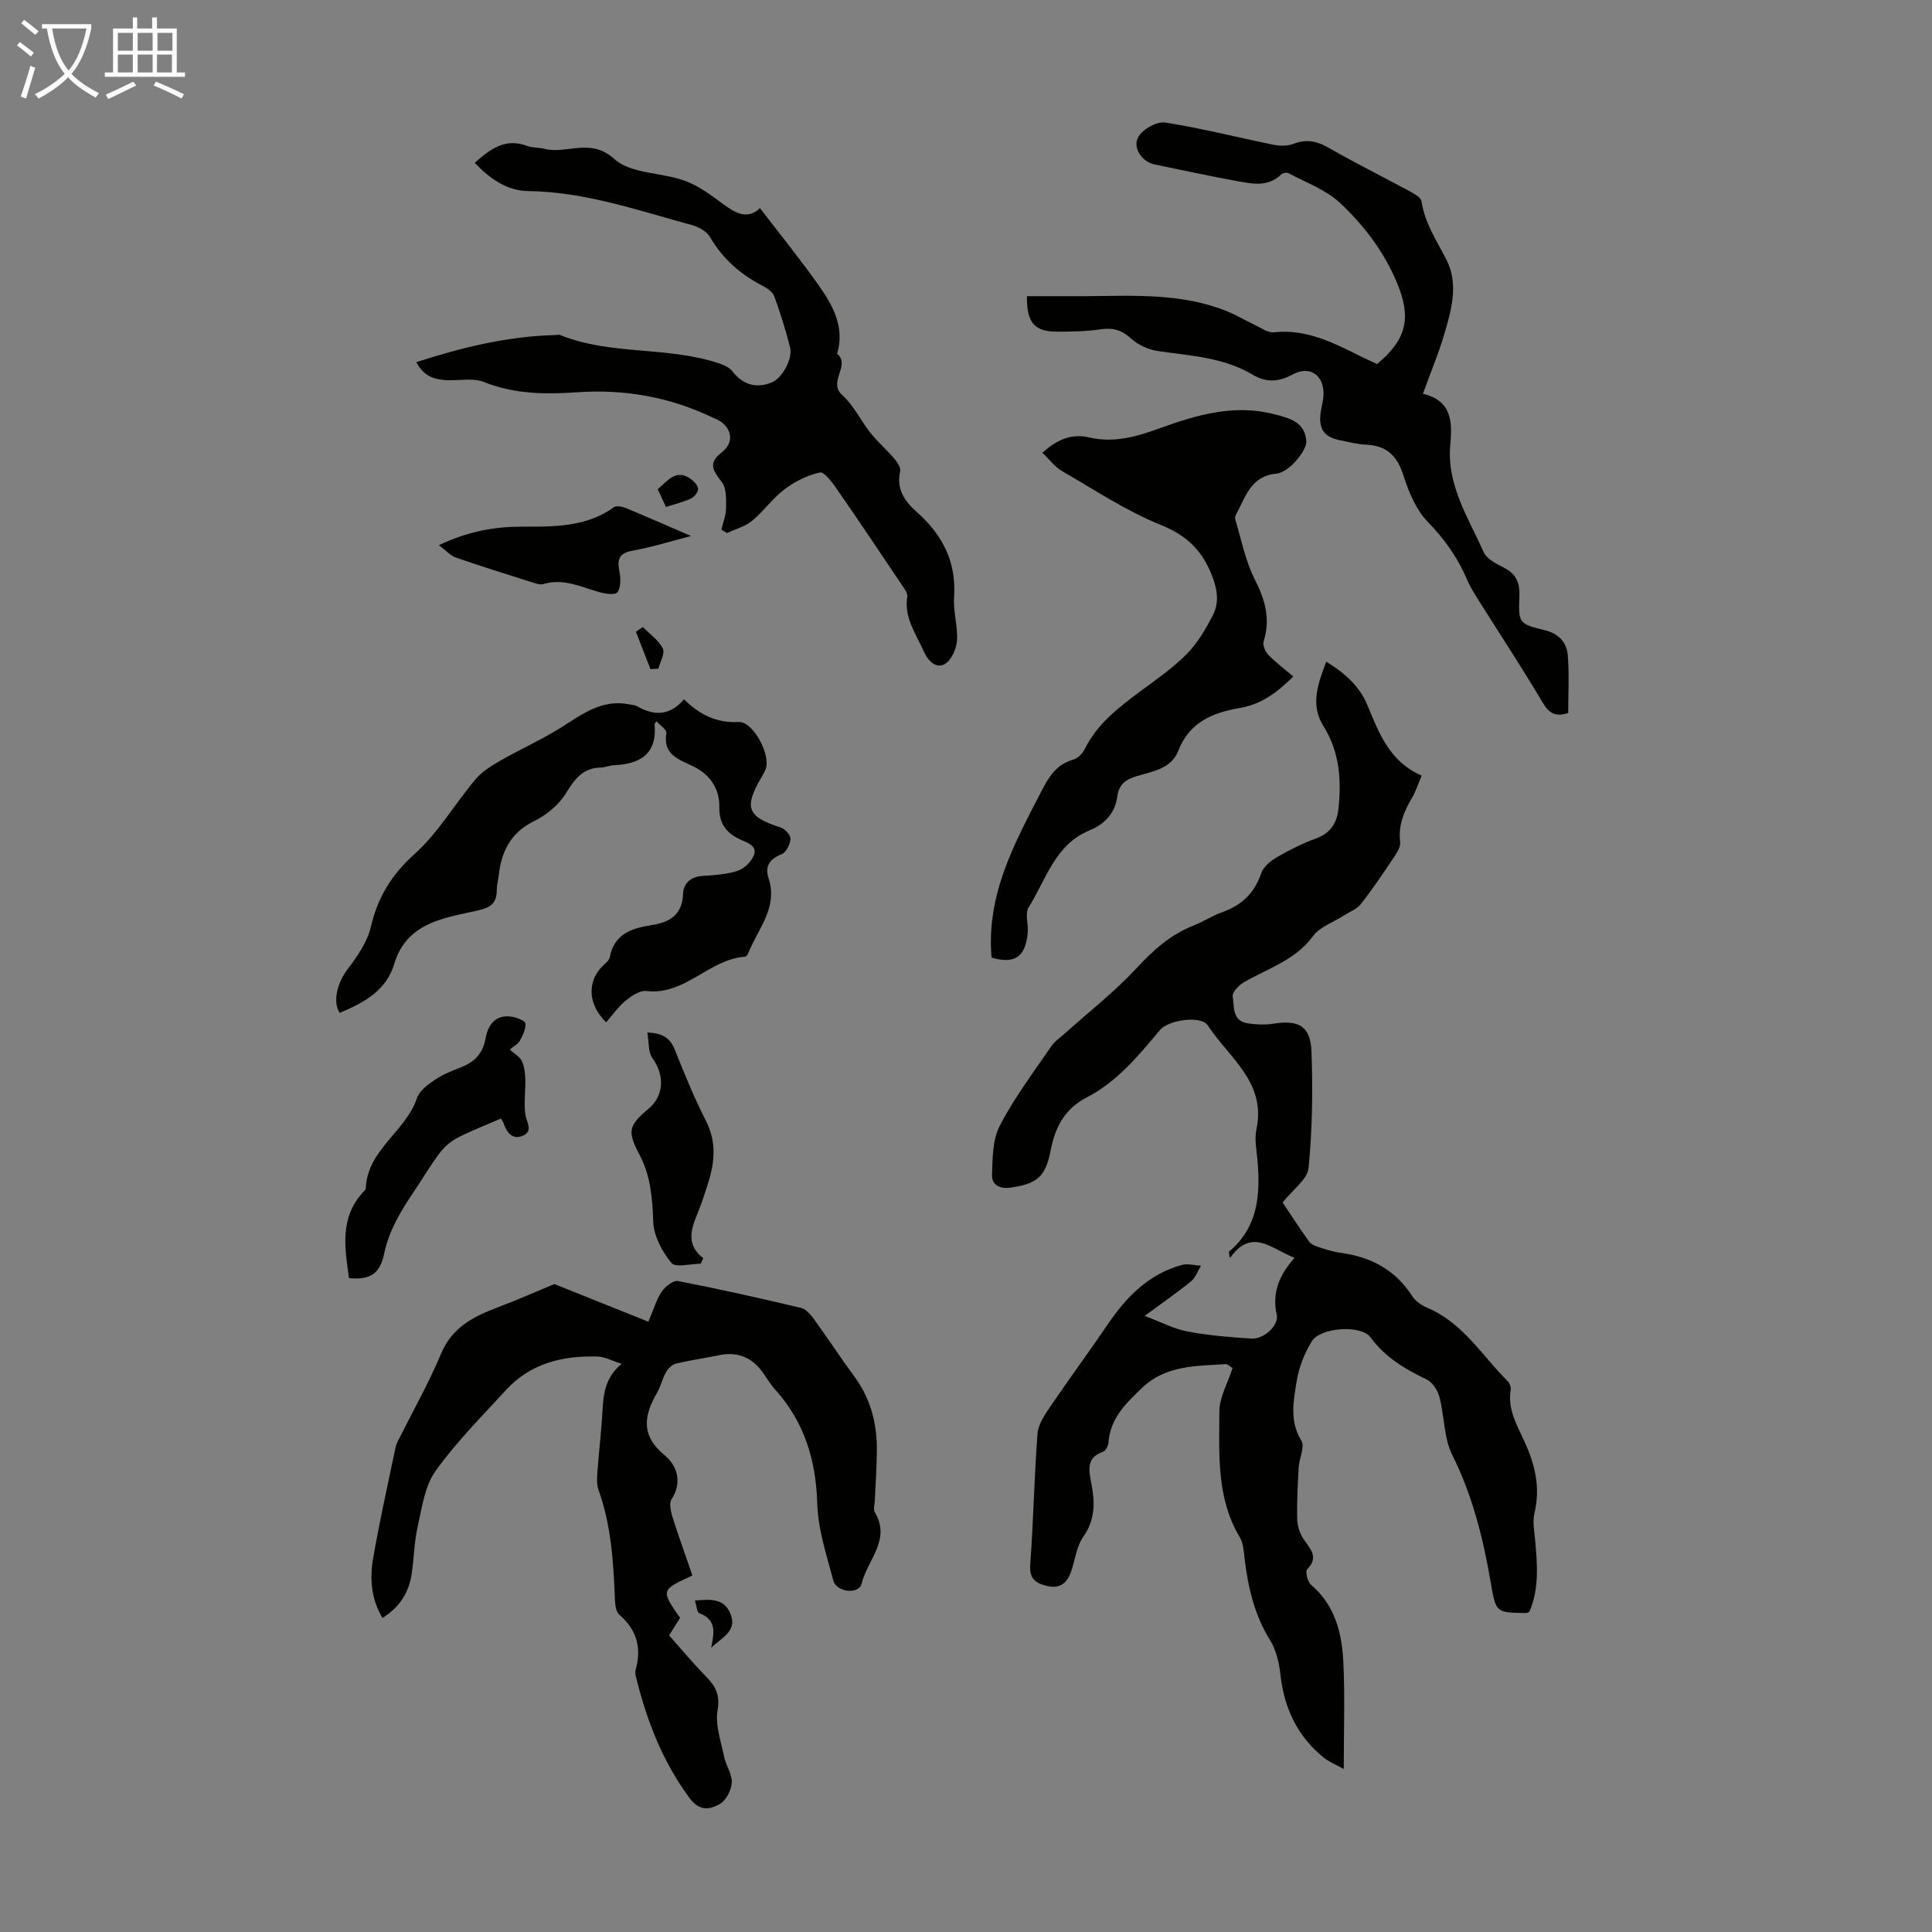 <svg enable-background="new 0 0 400 400" viewBox="0 0 400 400" xmlns="http://www.w3.org/2000/svg"><rect x="0" y="0" width="400" height="400" fill="#808080" stroke="none"/><path d="m6.4 11.7c-1-.8-1.9-1.6-2.9-2.3l.6-.7c.9.7 1.9 1.4 2.9 2.2zm-2.1 8.3c.7-2.1 1.4-4.2 2-6.4.2.1.6.3 1 .4-.7 2.3-1.3 4.4-1.9 6.4zm3-12.8c-1.1-.9-2.1-1.7-2.9-2.4l.6-.7c1 .8 2 1.5 3 2.4zm1.4-1.3v-.9h10.2v.9c-.9 4.2-2.3 7.3-4.1 9.4 1.3 1.4 3.2 2.7 5.7 4-.2.2-.4.5-.7.9-2.5-1.4-4.4-2.7-5.7-4.2-1.4 1.5-3.5 3-6.1 4.4 0 0 0 0-.1-.1-.3-.4-.5-.7-.7-.8 2.7-1.3 4.7-2.8 6.2-4.2-1.8-2.2-3-5.3-3.7-9.4zm9.2 0h-7.1c.6 3.8 1.7 6.7 3.4 8.7 1.7-2 2.9-4.8 3.7-8.7z" fill="#fafbfa"/><path d="m31.6 3.6h.9v2.3h4.1v9.1h1.7v.9h-16.6v-.9h1.7v-9.1h4.1v-2.3h.9v2.3h3.1v-2.3zm-4 13.3.6.8c-1.9.9-3.8 1.9-5.8 2.8-.2-.3-.3-.6-.5-.9 2-.9 3.9-1.8 5.7-2.7zm-3.2-10.1v3.7h3.1v-3.7zm0 4.5v3.7h3.1v-3.7zm4.1-4.5v3.7h3.1v-3.7zm0 4.5v3.7h3.1v-3.7zm9.1 9.1c-2.1-1.1-4.1-2-5.8-2.7l.5-.8c2.2.9 4.1 1.8 5.8 2.6zm-1.9-13.6h-3.1v3.7h3.1zm-3.2 4.5v3.7h3.1v-3.7z" fill="#fafbfa"/><g fill="#010100"><path d="m255.19 283.24c-.54-.32-1.02-.86-1.47-.82-6.06.43-12.3.2-17.21 4.87-3.35 3.19-6.63 6.32-7.01 11.35-.05.68-.56 1.71-1.09 1.9-3.53 1.23-3 3.78-2.47 6.52.75 3.87.87 7.55-1.67 11.13-1.41 2-1.67 4.81-2.52 7.22-.8 2.27-2.23 3.55-4.86 2.97-2.43-.54-3.81-1.45-3.59-4.46.66-9.01.82-18.06 1.5-27.07.15-1.94 1.48-3.91 2.64-5.61 3.89-5.74 8.02-11.32 11.91-17.05 3.87-5.71 8.49-10.42 15.35-12.3 1.21-.33 2.63.09 3.95.16-.67 1.1-1.12 2.47-2.06 3.24-2.85 2.32-5.88 4.41-9.6 7.15 3.34 1.26 5.99 2.68 8.81 3.22 4.37.83 8.85 1.19 13.29 1.48 2.54.17 5.74-2.7 5.24-4.95-1.03-4.65.61-8.28 3.69-11.78-4.68-1.76-8.81-6.38-13.36.04-.17-.9-.31-1.23-.23-1.29 6.07-5.06 6.54-11.84 5.91-18.99-.19-2.12-.64-4.34-.21-6.36 2.09-9.77-5.74-14.85-10.07-21.51-1.37-2.11-8.12-1.16-9.87.93-4.47 5.32-8.91 10.74-15.21 13.99-4.65 2.41-6.55 6.26-7.49 11.11-1.05 5.41-2.88 6.77-8.27 7.55-2.27.33-3.88-.6-3.83-2.56.1-3.46.09-7.34 1.61-10.27 2.97-5.73 6.92-10.96 10.58-16.32.79-1.16 2.05-2.02 3.13-2.98 4.89-4.39 10.13-8.47 14.57-13.27 3.5-3.78 7.1-7.02 11.91-8.89 1.97-.77 3.77-2 5.77-2.7 4.06-1.42 6.76-3.93 8.16-8.1.45-1.35 1.98-2.59 3.32-3.36 2.6-1.51 5.34-2.86 8.16-3.89 2.96-1.09 4.22-3.32 4.51-6.08.64-5.97.25-11.79-3.1-17.12-2.8-4.44-1.12-8.79.57-13.35 3.85 2.36 6.91 5.08 8.54 9.04 2.4 5.82 4.63 11.7 11.22 14.56-.77 1.79-1.22 3.28-1.99 4.58-1.67 2.83-2.89 5.68-2.46 9.13.13 1.03-.71 2.3-1.36 3.28-2.17 3.25-4.36 6.5-6.77 9.58-.82 1.05-2.3 1.6-3.48 2.36-2.19 1.41-5.01 2.35-6.45 4.31-3.7 5.03-9.37 6.66-14.33 9.56-1.03.6-2.41 2.04-2.28 2.89.33 2.11-.15 5.1 3.1 5.59 1.73.26 3.55.35 5.26.08 5.28-.84 7.76.46 7.95 5.78.3 8.03.17 16.12-.61 24.1-.23 2.37-3.27 4.47-5.37 7.13 1.62 2.42 3.49 5.3 5.48 8.09.4.56 1.23.91 1.93 1.13 1.49.48 2.99.99 4.53 1.19 6.29.83 11.38 3.5 14.89 8.97.67 1.05 1.93 1.92 3.11 2.42 7.4 3.09 11.34 9.93 16.69 15.23.41.41.68 1.24.59 1.81-.67 4.07 1.38 7.39 2.93 10.82 2.13 4.71 3.26 9.43 1.99 14.64-.43 1.77-.01 3.77.15 5.66.44 5.02.87 10.03-1.21 14.8-.28.1-.48.24-.69.24-6.15-.07-6.24-.06-7.28-6.19-1.56-9.17-3.75-18.06-7.97-26.5-1.78-3.56-1.62-8.05-2.67-12.03-.36-1.37-1.42-3.05-2.63-3.63-4.5-2.16-8.61-4.58-11.65-8.74-1.91-2.61-10.32-2.1-12.15.84-1.53 2.47-2.67 5.4-3.13 8.26-.65 4.06-1.53 8.22.97 12.3.77 1.26-.44 3.65-.55 5.53-.2 3.57-.39 7.14-.31 10.71.03 1.38.52 2.91 1.27 4.07 1.34 2.05 3.35 3.72.78 6.34-.42.43.1 2.59.82 3.2 5.07 4.3 6.42 10.16 6.7 16.26.32 7.02.07 14.07.07 21.87-1.56-.87-3.03-1.44-4.19-2.39-5.48-4.45-8.19-10.31-8.94-17.29-.26-2.38-.87-4.96-2.11-6.96-3.22-5.19-4.56-10.85-5.27-16.77-.18-1.54-.25-3.28-1.01-4.55-4.88-8.15-4.25-17.22-4.24-26.08.04-2.97 1.77-5.92 2.74-8.97z"/><path d="m143.35 326.19c-6.55 3.02-6.55 3.02-2.55 8.78-.67 1.08-1.37 2.2-2.27 3.62 2.52 2.83 4.94 5.75 7.58 8.45 1.98 2.02 3.02 3.77 2.46 7.01-.53 3.07.7 6.48 1.36 9.69.37 1.83 1.68 3.61 1.58 5.35-.09 1.55-1.17 3.64-2.46 4.39-2.02 1.17-4.18 1.62-6.26-1.19-5.6-7.53-8.85-15.98-11.08-24.94-.13-.53-.24-1.15-.1-1.66 1.25-4.52.25-8.26-3.39-11.38-.68-.58-.86-2-.9-3.05-.31-7.72-.75-15.4-3.4-22.78-.39-1.1-.33-2.41-.24-3.61.26-3.68.69-7.35.95-11.03.29-4 .04-8.14 4.07-11.48-2.06-.65-3.48-1.45-4.93-1.5-7.27-.23-13.97 1.39-19.08 7-4.98 5.46-10.26 10.72-14.53 16.71-2.24 3.14-2.8 7.58-3.69 11.53-.74 3.25-.74 6.67-1.28 9.98-.6 3.68-2.44 6.67-6 8.9-2.36-3.93-2.65-8.14-1.95-12.27 1.32-7.71 3.06-15.34 4.64-23 .09-.43.26-.86.45-1.26 3.03-6.06 6.38-11.98 9-18.21 2.31-5.48 6.74-7.69 11.76-9.58 4.04-1.52 7.98-3.28 11.68-4.81 6.27 2.51 12.73 5.09 19.47 7.8 1.12-2.63 1.66-4.61 2.75-6.21.72-1.06 2.4-2.41 3.37-2.22 8.54 1.65 17.03 3.56 25.5 5.57 1.02.24 1.98 1.38 2.66 2.32 2.83 3.89 5.45 7.93 8.31 11.8 3.26 4.41 4.67 9.38 4.71 14.76.03 3.69-.27 7.38-.42 11.07-.03.78-.36 1.76-.02 2.32 3.47 5.72-1.55 9.96-2.7 14.8-.55 2.32-5.21 1.85-5.87-.64-1.4-5.25-3.17-10.58-3.33-15.93-.26-9.04-2.68-16.91-8.75-23.64-.82-.91-1.49-1.96-2.16-2.98-2.26-3.44-5.31-4.96-9.46-4.08-2.94.62-5.94 1.02-8.86 1.73-.8.19-1.64 1-2.07 1.76-.77 1.35-1.09 2.95-1.87 4.29-2.75 4.75-3.39 8.85 1.61 12.96 2.5 2.05 3.71 5.51 1.4 9.09-.56.87-.14 2.6.24 3.81 1.28 4.03 2.72 8 4.07 11.96z"/><path d="m86.2 74.98c9.56-3.09 18.96-5.37 28.76-5.61.34-.01.71-.12 1-.01 10.59 4.29 22.31 2.26 33.01 5.91.96.33 2.07.82 2.65 1.58 2.12 2.76 4.89 3.65 8.15 2.34 2.14-.86 4.41-4.86 3.8-7.3-.9-3.57-2.01-7.09-3.27-10.55-.33-.9-1.45-1.67-2.38-2.15-4.57-2.36-8.26-5.55-10.89-10.07-.67-1.16-2.29-2.12-3.66-2.49-11.19-3.03-22.19-6.92-34.02-7.07-4.38-.06-7.95-2.56-11.06-5.85 3.22-2.88 6.34-5.2 10.85-3.5 1.13.42 2.44.31 3.63.61 4.66 1.16 9.45-2.41 14.45 2.12 3.39 3.07 9.71 2.73 14.52 4.47 2.85 1.03 5.44 2.96 7.92 4.8 2.65 1.96 5.11 3.33 7.68.88 4.12 5.38 8.34 10.56 12.17 16 2.93 4.16 5.45 8.65 3.81 14.14 2.88 2.49-2.05 5.81 1.11 8.62 2.35 2.1 3.76 5.23 5.78 7.76 1.53 1.92 3.42 3.55 5.01 5.42.6.7 1.32 1.82 1.15 2.57-.85 3.73.99 6.22 3.49 8.45 5.28 4.7 8.19 10.32 7.67 17.63-.21 2.97.82 6.04.6 9.01-.13 1.73-1.23 4.12-2.6 4.84-1.74.91-3.38-.65-4.27-2.66-1.61-3.64-4.12-6.97-3.42-11.32.08-.47-.2-1.09-.5-1.52-4.66-6.94-9.3-13.88-14.06-20.75-.96-1.39-2.63-3.65-3.52-3.46-2.59.57-5.19 1.86-7.33 3.48-2.47 1.86-4.31 4.54-6.71 6.52-1.45 1.19-3.45 1.72-5.21 2.55-.38-.24-.76-.48-1.15-.72.34-1.49.95-2.97.96-4.46.02-1.81.11-4.05-.85-5.34-1.76-2.36-3.08-3.87.05-6.27 2.8-2.14 1.83-5.63-1.54-6.94-.1-.04-.21-.08-.31-.13-8.95-4.32-18.32-5.99-28.27-5.29-6.44.45-12.9.4-19.17-2.12-2.24-.9-5.08-.29-7.65-.38-2.58-.14-4.86-.76-6.38-3.74z"/><path d="m294.6 81.52c6.01 1.47 6.11 5.73 5.66 10.69-.74 8.21 3.77 15.03 6.92 22.12.63 1.42 2.63 2.4 4.19 3.2 2.53 1.29 3.32 3.1 3.21 5.91-.23 5.59-.1 5.73 5.2 7.02 2.96.72 4.61 2.54 4.82 5.27.31 3.96.08 7.97.08 11.88-2.61.87-3.96.1-5.3-2.17-4.19-7.1-8.75-13.98-13.13-20.96-.95-1.51-1.91-3.04-2.6-4.67-1.91-4.48-4.63-8.24-8.06-11.78-2.44-2.51-3.95-6.23-5.05-9.67-1.3-4.08-3.54-6.13-7.77-6.3-1.77-.07-3.53-.56-5.28-.9-3.4-.66-4.57-2.39-4.04-5.91.17-1.1.5-2.19.56-3.3.23-4.24-2.77-6.4-6.45-4.39-2.87 1.57-5.45 1.66-8.2.02-6.06-3.62-12.93-3.9-19.66-4.91-1.93-.29-4.03-1.23-5.46-2.53-1.93-1.75-3.72-2.35-6.29-1.97-3.08.46-6.24.51-9.37.49-4.41-.04-6.06-1.94-5.96-7.34 4.03 0 8.1.02 12.17 0 9.94-.07 19.94-.71 29.43 3.2 1.91.79 3.69 1.87 5.57 2.75 1.29.6 2.71 1.67 3.95 1.53 6.89-.76 12.6 2.32 18.41 5.19.99.49 2.01.94 2.96 1.38 6.27-5.2 7.09-9.74 4.1-16.87-2.71-6.46-6.83-11.87-11.79-16.5-2.92-2.73-7.04-4.2-10.66-6.15-.36-.19-1.18-.03-1.5.27-2.76 2.68-6.05 1.93-9.21 1.36-5.69-1.04-11.34-2.26-17-3.43-2.62-.54-4.69-3.5-3.32-5.79.94-1.57 3.81-3.16 5.52-2.89 7.5 1.17 14.88 3.07 22.32 4.58 1.35.27 2.97.33 4.22-.16 2.65-1.02 4.81-.61 7.24.78 5.53 3.17 11.24 6 16.84 9.04.94.51 2.32 1.27 2.44 2.08.68 4.54 3.17 8.17 5.18 12.13 2.58 5.08.96 10.55-.57 15.71-1.15 3.84-2.71 7.56-4.32 11.99z"/><path d="m205.29 198.26c-1.12-13.06 4.75-23.66 10.3-34.4 1.54-2.98 3.07-5.58 6.56-6.57.94-.26 1.95-1.23 2.39-2.13 2.56-5.23 6.97-8.61 11.47-11.97 3.32-2.47 6.78-4.84 9.67-7.76 2.22-2.23 3.9-5.12 5.38-7.94 1.38-2.64 1.03-5.35-.13-8.31-2.02-5.18-5.14-8.28-10.5-10.45-7.19-2.91-13.79-7.29-20.55-11.2-1.49-.86-2.59-2.39-4.07-3.8 2.95-2.61 5.89-4.04 9.65-3.17 5.1 1.19 9.67-.09 14.58-1.87 7.58-2.74 15.52-5.12 23.85-2.91 3.06.81 6.27 1.51 6.57 5.57.14 1.84-3.51 6.45-6.19 6.71-5.25.49-6.3 4.64-8.21 8.16-.2.37-.44.89-.33 1.25 1.27 4.2 2.1 8.63 4.06 12.49 2.15 4.23 3.29 8.18 1.84 12.81-.25.78.33 2.15.97 2.81 1.54 1.59 3.34 2.93 5.16 4.47-3.19 3.21-6.59 5.77-11.09 6.54-5.62.95-10.43 2.94-12.73 8.87-1.43 3.69-5.27 4.25-8.54 5.21-2.27.67-3.74 1.69-4.06 4.15-.46 3.53-2.58 5.79-5.78 7.11-7.16 2.94-8.98 10.19-12.59 15.92-.81 1.29-.02 3.51-.19 5.28-.47 5.07-2.74 6.52-7.49 5.13z"/><path d="m135.9 149.32c-.27.44-.38.54-.37.63.55 6.21-3.03 8.25-8.48 8.48-.88.04-1.75.47-2.63.48-3.73.06-5.43 2.35-7.25 5.33-1.47 2.4-4.04 4.51-6.61 5.77-4.93 2.43-6.79 6.4-7.33 11.43-.1.89-.37 1.77-.37 2.65.02 3.52-1.81 3.97-5.09 4.67-6.54 1.41-13.72 2.64-16.15 10.82-1.65 5.54-6.34 8.06-11.29 10.12-1.55-2.37-.41-6.35 1.6-8.99 2.03-2.66 4.12-5.67 4.86-8.84 1.43-6.13 4.27-10.76 9.04-15.05 4.9-4.4 8.34-10.39 12.64-15.5 1.35-1.6 3.3-2.79 5.15-3.85 4.13-2.37 8.52-4.32 12.55-6.85 4.38-2.76 8.49-5.93 14.13-4.79.55.11 1.16.12 1.62.39 3.52 2.06 6.8 1.96 9.7-1.44 3.3 3.27 6.8 4.94 11.32 4.7 2.98-.15 6.69 6.82 5.59 9.74-.24.62-.59 1.21-.92 1.78-3.65 6.27-2.88 8.11 4.02 10.32.89.28 2.08 1.6 2.03 2.38-.07 1.12-.9 2.8-1.82 3.15-2.49.95-3.52 2.55-2.74 4.9 2.06 6.21-2.23 10.59-4.21 15.65-.11.28-.42.67-.67.69-7.42.51-12.38 8.04-20.4 7.09-1.35-.16-3.1 1.02-4.31 2.02-1.53 1.26-2.7 2.96-4.02 4.46-3.94-3.83-3.94-8.75-.44-11.92.49-.44 1.09-.99 1.2-1.57.89-4.8 4.54-5.99 8.56-6.62 3.81-.59 6.45-2.06 6.61-6.51.08-2.16 1.6-3.53 4.04-3.69s4.97-.31 7.26-1.06c1.34-.43 2.76-1.82 3.32-3.12.81-1.89-.96-2.57-2.46-3.22-2.98-1.3-4.73-3.18-4.65-6.9.07-3.58-1.79-6.58-5.25-8.31-2.91-1.45-6.49-2.33-5.72-6.97.12-.68-1.28-1.58-2.06-2.45z"/><path d="m103.71 231.58c-3.07 1.34-6.08 2.49-8.93 3.96-1.41.73-2.75 1.86-3.71 3.12-1.89 2.49-3.47 5.21-5.21 7.8-2.75 4.08-5.3 8.15-6.34 13.15-.88 4.22-2.99 5.4-7.27 5.02-.84-6.19-2-12.41 2.91-17.79.22-.25.56-.53.57-.81.32-8.02 8.27-11.73 10.59-18.67.51-1.54 2.28-2.83 3.75-3.82 1.64-1.11 3.56-1.86 5.43-2.59 2.83-1.11 4.51-2.92 5.06-6.06.61-3.42 2.66-4.88 5.53-4.37 1 .18 2.67.84 2.7 1.37.08 1.17-.55 2.47-1.16 3.57-.4.72-1.29 1.17-2.09 1.85.93.84 2.03 1.43 2.48 2.33.54 1.1.7 2.47.74 3.73.07 2.46-.33 4.96.01 7.38.22 1.59 1.67 3.33-.42 4.34-2.02.97-3.32-.38-4.01-2.32-.16-.55-.51-.99-.63-1.19z"/><path d="m90.87 112.87c6.21-2.94 11.66-3.84 17.27-3.83 6.61.01 13.2.11 18.95-4.02.52-.37 1.69-.15 2.42.14 4.58 1.9 9.12 3.9 13.55 5.81-3.7.96-7.85 2.27-12.1 3.04-2.98.54-3.18 1.96-2.7 4.44.27 1.37.29 3.24-.46 4.2-.48.62-2.64.26-3.91-.11-3.72-1.08-7.28-2.84-11.36-1.62-.75.23-1.75-.17-2.58-.43-5.21-1.64-10.42-3.27-15.58-5.06-1.08-.37-1.93-1.39-3.5-2.56z"/><path d="m145.06 261.65c-2.09 0-5.21.85-6.05-.17-1.92-2.34-3.65-5.56-3.76-8.49-.18-4.88-.52-9.51-2.83-13.88-2.57-4.86-2.33-6.05 1.82-9.52 3.27-2.74 3.4-6.99.84-10.51-.92-1.26-.71-3.35-1.05-5.3 3.33.11 4.77 1.26 5.72 3.65 1.97 4.97 4.02 9.93 6.44 14.7 2.15 4.24 1.8 8.36.48 12.6-.73 2.34-1.49 4.68-2.43 6.94-1.3 3.17-2.04 6.19 1.36 8.84-.18.38-.36.76-.54 1.14z"/><path d="m147.25 341.17c.53-2.93 1.3-5.77-2.48-7.18-.48-.18-.54-1.51-.89-2.62 3.05-.25 5.82-.5 7.2 2.4 1.88 3.95-1.78 5.28-3.83 7.4z"/><path d="m137.87 104.96c-.61-1.33-1.12-2.43-1.69-3.68 2.09-1.75 3.83-4.42 7.03-1.97.62.48 1.36 1.36 1.32 2.01-.04.68-.82 1.59-1.51 1.91-1.51.7-3.15 1.09-5.15 1.73z"/><path d="m134.67 138.54c-1-2.58-2.01-5.17-3.01-7.75.48-.32.96-.65 1.44-.97 1.43 1.46 3.26 2.72 4.13 4.45.5.99-.56 2.76-.92 4.17-.54.04-1.09.07-1.64.1z"/></g></svg>